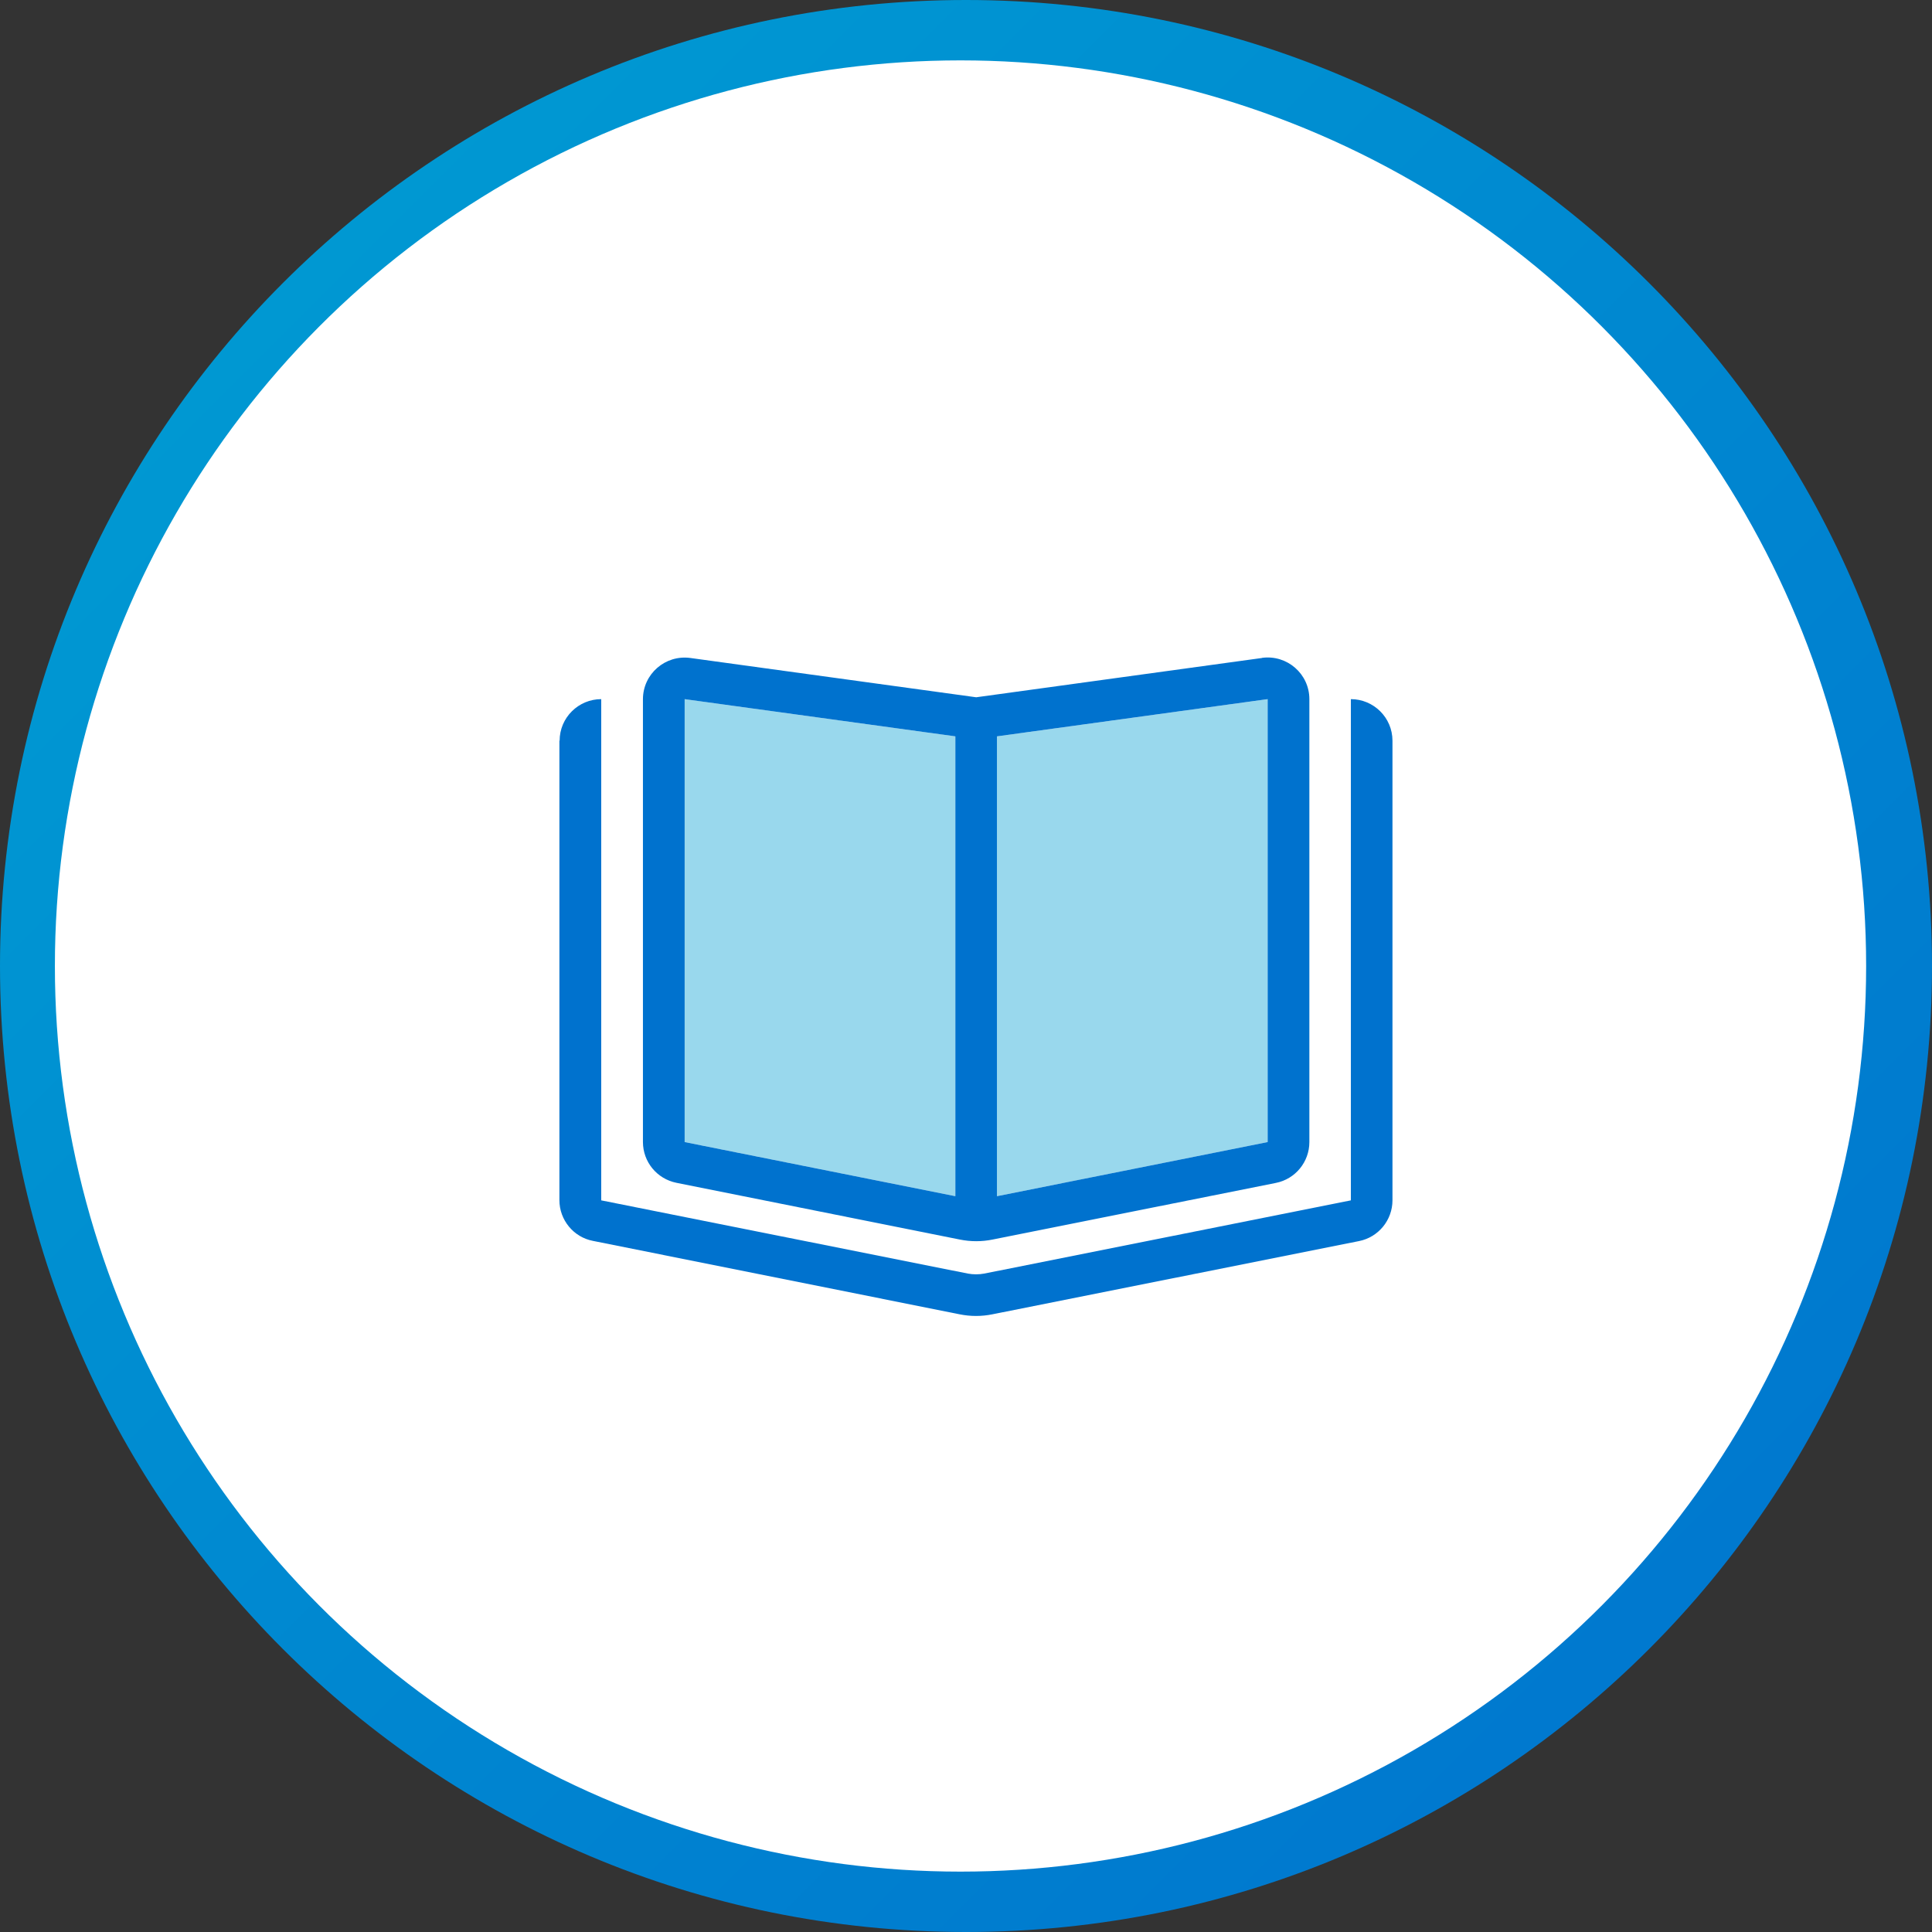 <?xml version="1.0" encoding="UTF-8"?>
<svg id="Layer_2" data-name="Layer 2" xmlns="http://www.w3.org/2000/svg" xmlns:xlink="http://www.w3.org/1999/xlink" viewBox="0 0 176 176">
  <rect x="0" y="0" width="176" height="176" fill="#333333" stroke="none"/>
  <defs>
    <style>
      .cls-1 {
        fill: #0072ce;
      }

      .cls-2 {
        fill: #fff;
      }

      .cls-3 {
        fill: #009fd3;
        isolation: isolate;
        opacity: .4;
      }

      .cls-4 {
        fill: url(#linear-gradient);
        fill-rule: evenodd;
      }
    </style>
    <linearGradient id="linear-gradient" x1="-3422.46" y1="9.08" x2="-3423.46" y2="8.08" gradientTransform="translate(602529.39 -1422) scale(176)" gradientUnits="userSpaceOnUse">
      <stop offset="0" stop-color="#0072ce"/>
      <stop offset="1" stop-color="#009fd3"/>
    </linearGradient>
  </defs>
  <g id="Layer_3" data-name="Layer 3">
    <g id="Layer_1-2" data-name="Layer 1-2">
      <g id="Layer_1-3" data-name="Layer 1-3">
        <g id="TOKEN">
          <path id="Rectangle" class="cls-4" d="M88,0h0c48.6,0,88,39.4,88,88h0c0,48.6-39.4,88-88,88h0C39.4,176,0,136.6,0,88h0C0,39.4,39.4,0,88,0Z"/>
          <circle id="Oval" class="cls-2" cx="87.5" cy="88" r="82.5"/>
        </g>
      </g>
    </g>
    <path class="cls-3" d="M62.37,63.69v40.35l24.66,4.93v-41.89l-24.66-3.39ZM90.82,67.08v41.89l24.66-4.93v-40.35l-24.66,3.39Z"/>
    <path class="cls-1" d="M115.48,104.04v-40.35l-24.66,3.39v41.89l24.66-4.93ZM87.03,108.97v-41.89l-24.66-3.39v40.35l24.66,4.93ZM114.96,59.93c2.29-.31,4.32,1.46,4.32,3.76v40.35c0,1.81-1.28,3.37-3.05,3.72l-25.81,5.16c-.98.2-1.99.2-2.98,0l-25.82-5.17c-1.78-.36-3.05-1.91-3.05-3.72v-40.33c0-2.3,2.03-4.07,4.32-3.76l26.04,3.58,26.04-3.58ZM50.98,67.48c0-2.12,1.73-3.79,3.79-3.79v45.66l33.4,6.67c.49.09,1,.09,1.49,0l33.4-6.67v-45.66c2.06,0,3.79,1.67,3.79,3.79v41.86c0,1.81-1.28,3.37-3.05,3.72l-33.4,6.67c-.98.2-1.99.2-2.98,0l-33.41-6.69c-1.77-.34-3.05-1.91-3.05-3.71v-41.86Z"/>
  </g>
</svg>